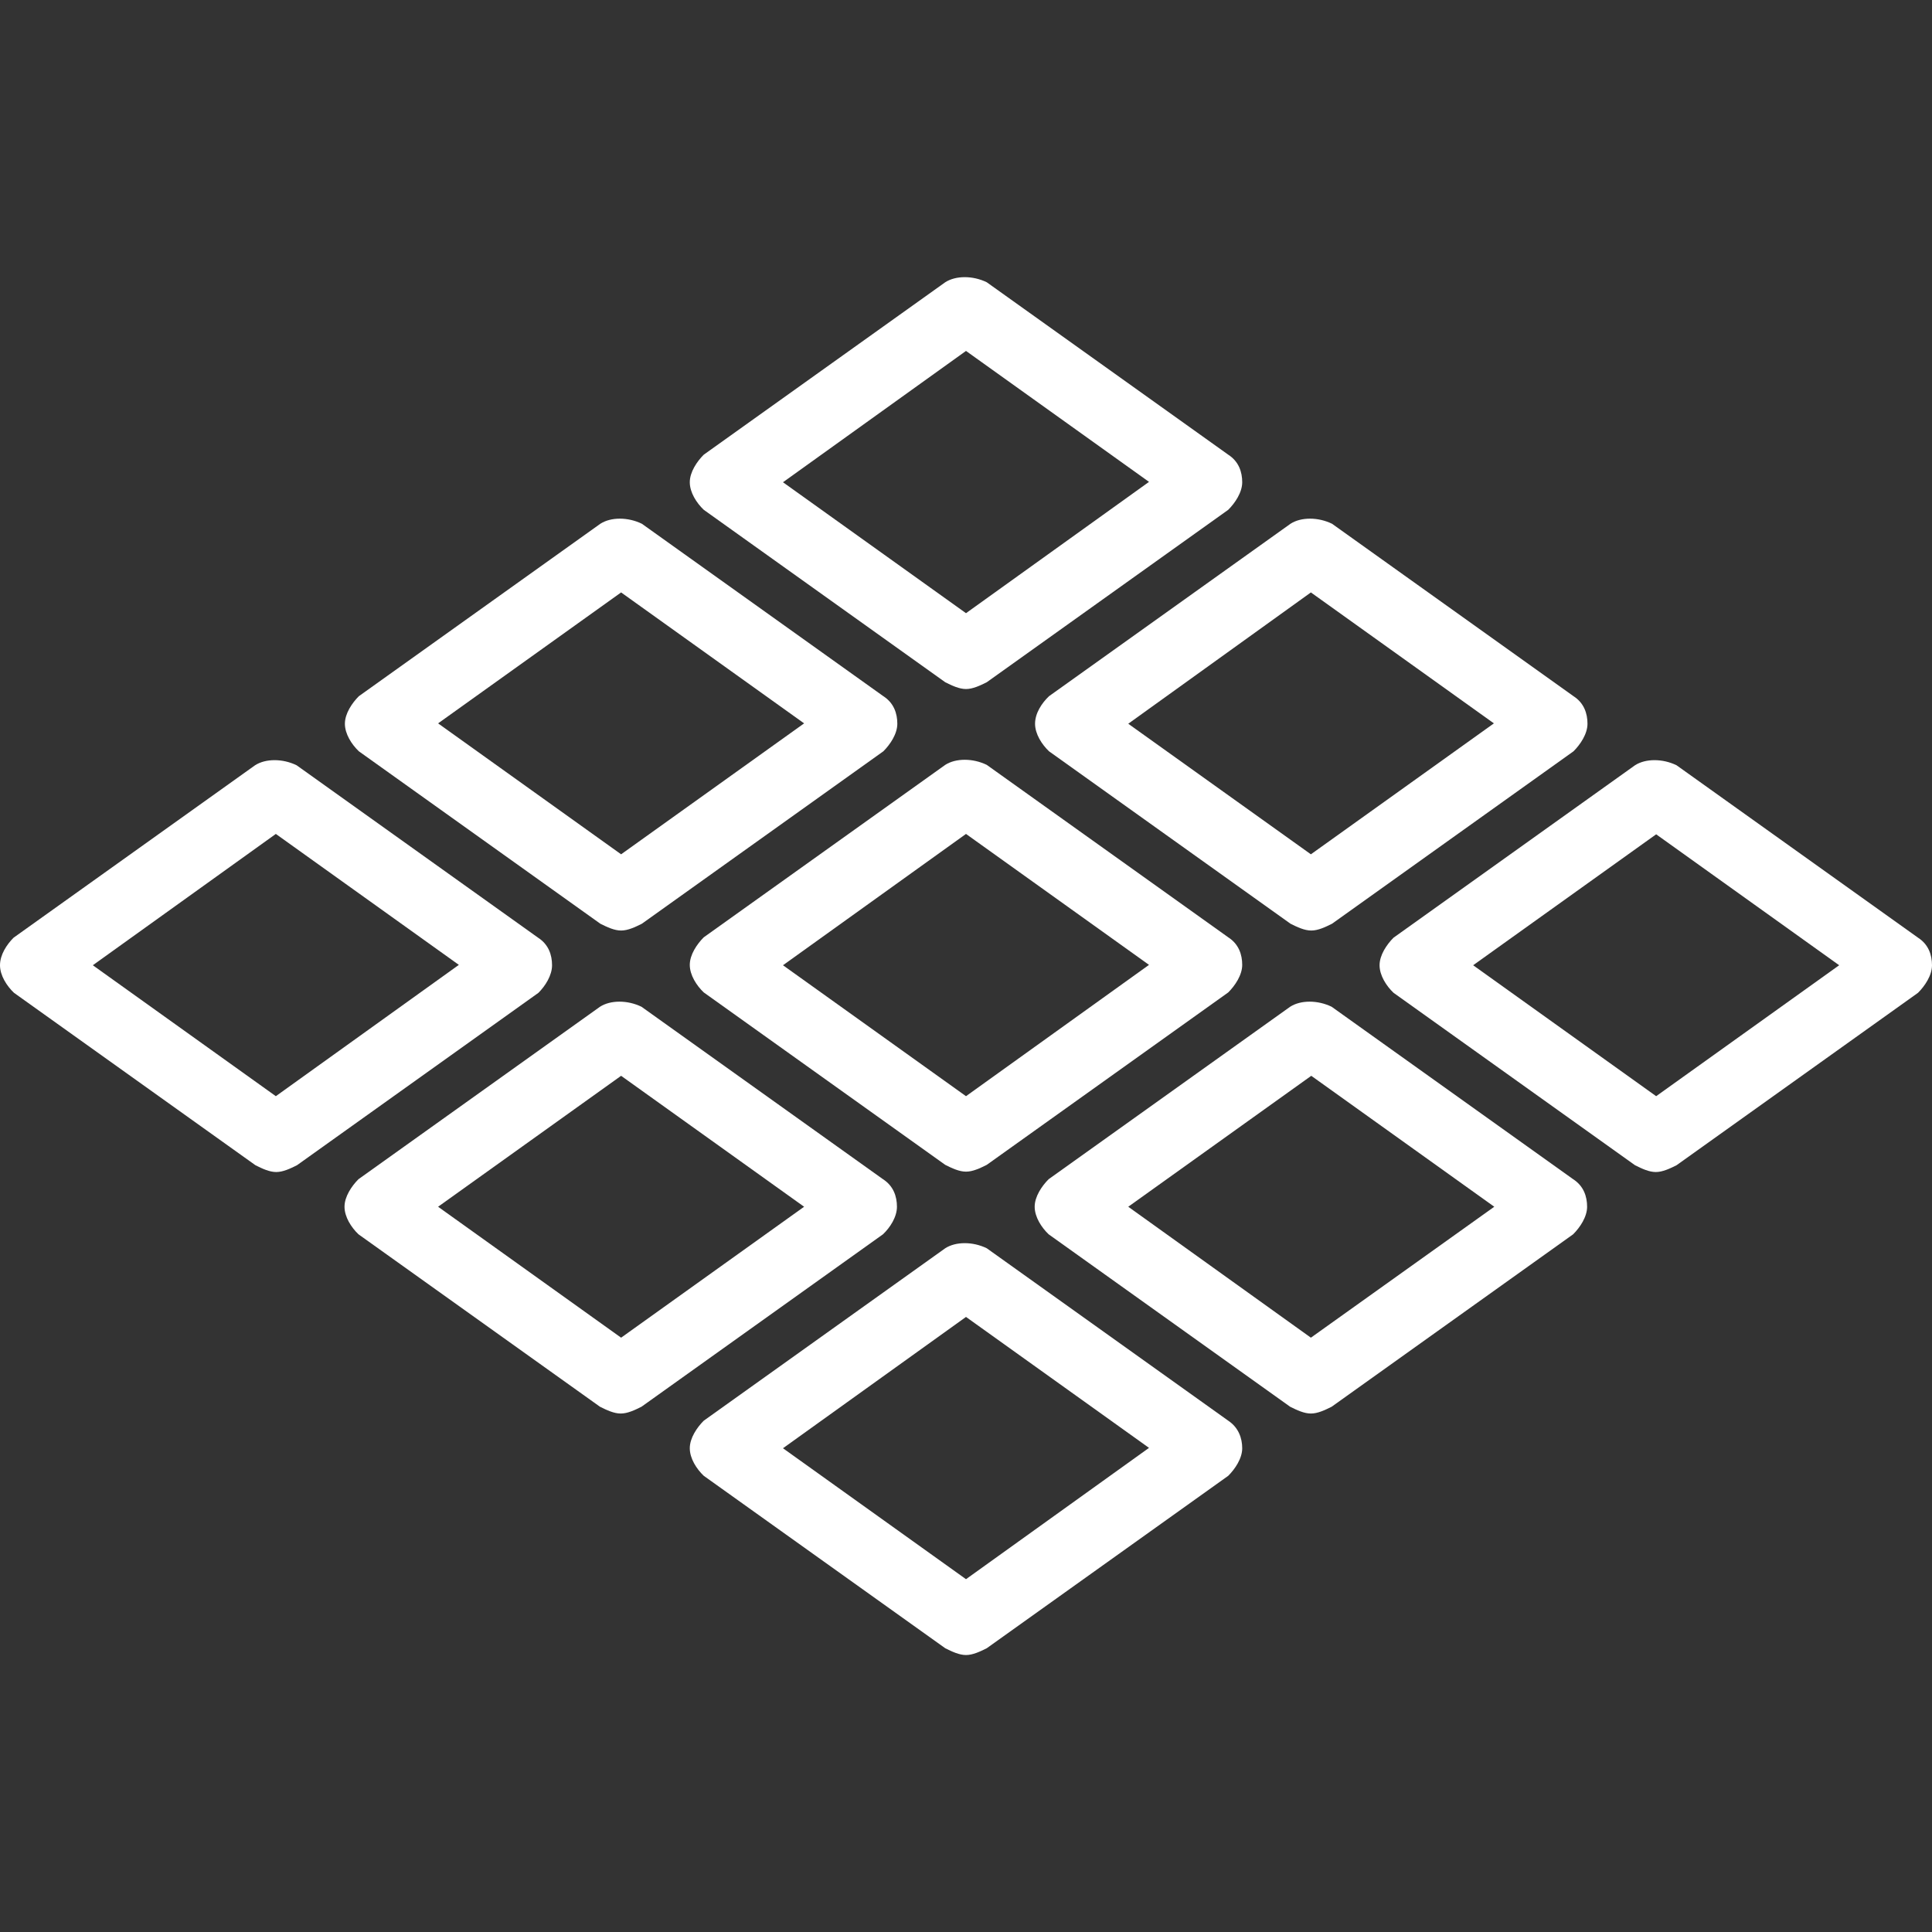 <?xml version="1.0" encoding="utf-8"?>
<!-- Generator: Adobe Illustrator 24.2.3, SVG Export Plug-In . SVG Version: 6.00 Build 0)  -->
<svg version="1.1" id="Layer_1" xmlns="http://www.w3.org/2000/svg" xmlns:xlink="http://www.w3.org/1999/xlink" x="0px" y="0px"
	 viewBox="0 0 512 512" style="enable-background:new 0 0 512 512;" xml:space="preserve">
<rect x="0" y="0" width="512" height="512" fill="#333333" stroke="none"/>
<style type="text/css">
	.st0{fill:#FFFFFF;}
</style>
<g transform="translate(1 1)">
	<g>
		<g>
			<path class="st0" d="M249.5,179.8c1.8,0.9,3.7,1.8,5.5,1.8c1.8,0,3.7-0.9,5.5-1.8l64-45.7c1.8-1.8,3.7-4.6,3.7-7.3
				s-0.9-5.5-3.7-7.3l-64-45.7c-3.7-1.8-8.2-1.8-11,0l-64,45.7c-1.8,1.8-3.7,4.6-3.7,7.3s1.8,5.5,3.7,7.3L249.5,179.8z M255,92
				l48.5,34.7L255,161.5l-48.5-34.7L255,92z"/>
			<path class="st0" d="M273.3,190.8c0,2.7,1.8,5.5,3.7,7.3l64,45.7c1.8,0.9,3.7,1.8,5.5,1.8s3.7-0.9,5.5-1.8l64-45.7
				c1.8-1.8,3.7-4.6,3.7-7.3s-0.9-5.5-3.7-7.3l-64-45.7c-3.7-1.8-8.2-1.8-11,0l-64,45.7C275.1,185.3,273.3,188,273.3,190.8z
				 M346.4,156l48.5,34.7l-48.5,34.7L298,190.8L346.4,156z"/>
			<path class="st0" d="M158.1,243.8c1.8,0.9,3.7,1.8,5.5,1.8s3.7-0.9,5.5-1.8l64-45.7c1.8-1.8,3.7-4.6,3.7-7.3s-0.9-5.5-3.7-7.3
				l-64-45.7c-3.7-1.8-8.2-1.8-11,0l-64,45.7c-1.8,1.8-3.7,4.6-3.7,7.3s1.8,5.5,3.7,7.3L158.1,243.8z M163.6,156l48.5,34.7
				l-48.5,34.7l-48.5-34.7L163.6,156z"/>
			<path class="st0" d="M260.5,201.7c-3.7-1.8-8.2-1.8-11,0l-64,45.7c-1.8,1.8-3.7,4.6-3.7,7.3c0,2.7,1.8,5.5,3.7,7.3l64,45.7
				c1.8,0.9,3.7,1.8,5.5,1.8s3.7-0.9,5.5-1.8l64-45.7c1.8-1.8,3.7-4.6,3.7-7.3s-0.9-5.5-3.7-7.3L260.5,201.7z M255,289.5l-48.5-34.7
				L255,220l48.5,34.7L255,289.5z"/>
			<path class="st0" d="M324.5,375.5l-64-45.7c-3.7-1.8-8.2-1.8-11,0l-64,45.7c-1.8,1.8-3.7,4.6-3.7,7.3s1.8,5.5,3.7,7.3l64,45.7
				c1.8,0.9,3.7,1.8,5.5,1.8s3.7-0.9,5.5-1.8l64-45.7c1.8-1.8,3.7-4.6,3.7-7.3S327.2,377.3,324.5,375.5z M255,417.5l-48.5-34.7
				L255,348l48.5,34.7L255,417.5z"/>
			<path class="st0" d="M507.3,247.5l-64-45.7c-3.7-1.8-8.2-1.8-11,0l-64,45.7c-1.8,1.8-3.7,4.6-3.7,7.3c0,2.7,1.8,5.5,3.7,7.3
				l64,45.7c1.8,0.9,3.7,1.8,5.5,1.8c1.8,0,3.7-0.9,5.5-1.8l64-45.7c1.8-1.8,3.7-4.6,3.7-7.3S510.1,249.3,507.3,247.5z M437.9,289.5
				l-48.5-34.7l48.5-34.7l48.5,34.7L437.9,289.5z"/>
			<path class="st0" d="M415.9,311.5l-64-45.7c-3.7-1.8-8.2-1.8-11,0l-64,45.7c-1.8,1.8-3.7,4.6-3.7,7.3s1.8,5.5,3.7,7.3l64,45.7
				c1.8,0.9,3.7,1.8,5.5,1.8s3.7-0.9,5.5-1.8l64-45.7c1.8-1.8,3.7-4.6,3.7-7.3S418.7,313.3,415.9,311.5z M346.4,353.5L298,318.8
				l48.5-34.7l48.5,34.7L346.4,353.5z"/>
			<path class="st0" d="M145.3,254.8c0-2.7-0.9-5.5-3.7-7.3l-64-45.7c-3.7-1.8-8.2-1.8-11,0l-64,45.7C0.8,249.3-1,252-1,254.8
				c0,2.7,1.8,5.5,3.7,7.3l64,45.7c1.8,0.9,3.7,1.8,5.5,1.8s3.7-0.9,5.5-1.8l64-45.7C143.5,260.3,145.3,257.5,145.3,254.8z
				 M72.1,289.5l-48.5-34.7L72.1,220l48.5,34.7L72.1,289.5z"/>
			<path class="st0" d="M236.7,318.8c0-2.7-0.9-5.5-3.7-7.3l-64-45.7c-3.7-1.8-8.2-1.8-11,0l-64,45.7c-1.8,1.8-3.7,4.6-3.7,7.3
				s1.8,5.5,3.7,7.3l64,45.7c1.8,0.9,3.7,1.8,5.5,1.8c1.8,0,3.7-0.9,5.5-1.8l64-45.7C234.9,324.3,236.7,321.5,236.7,318.8z
				 M163.6,353.5l-48.5-34.7l48.5-34.7l48.5,34.7L163.6,353.5z"/>
		</g>
	</g>
</g>
</svg>
